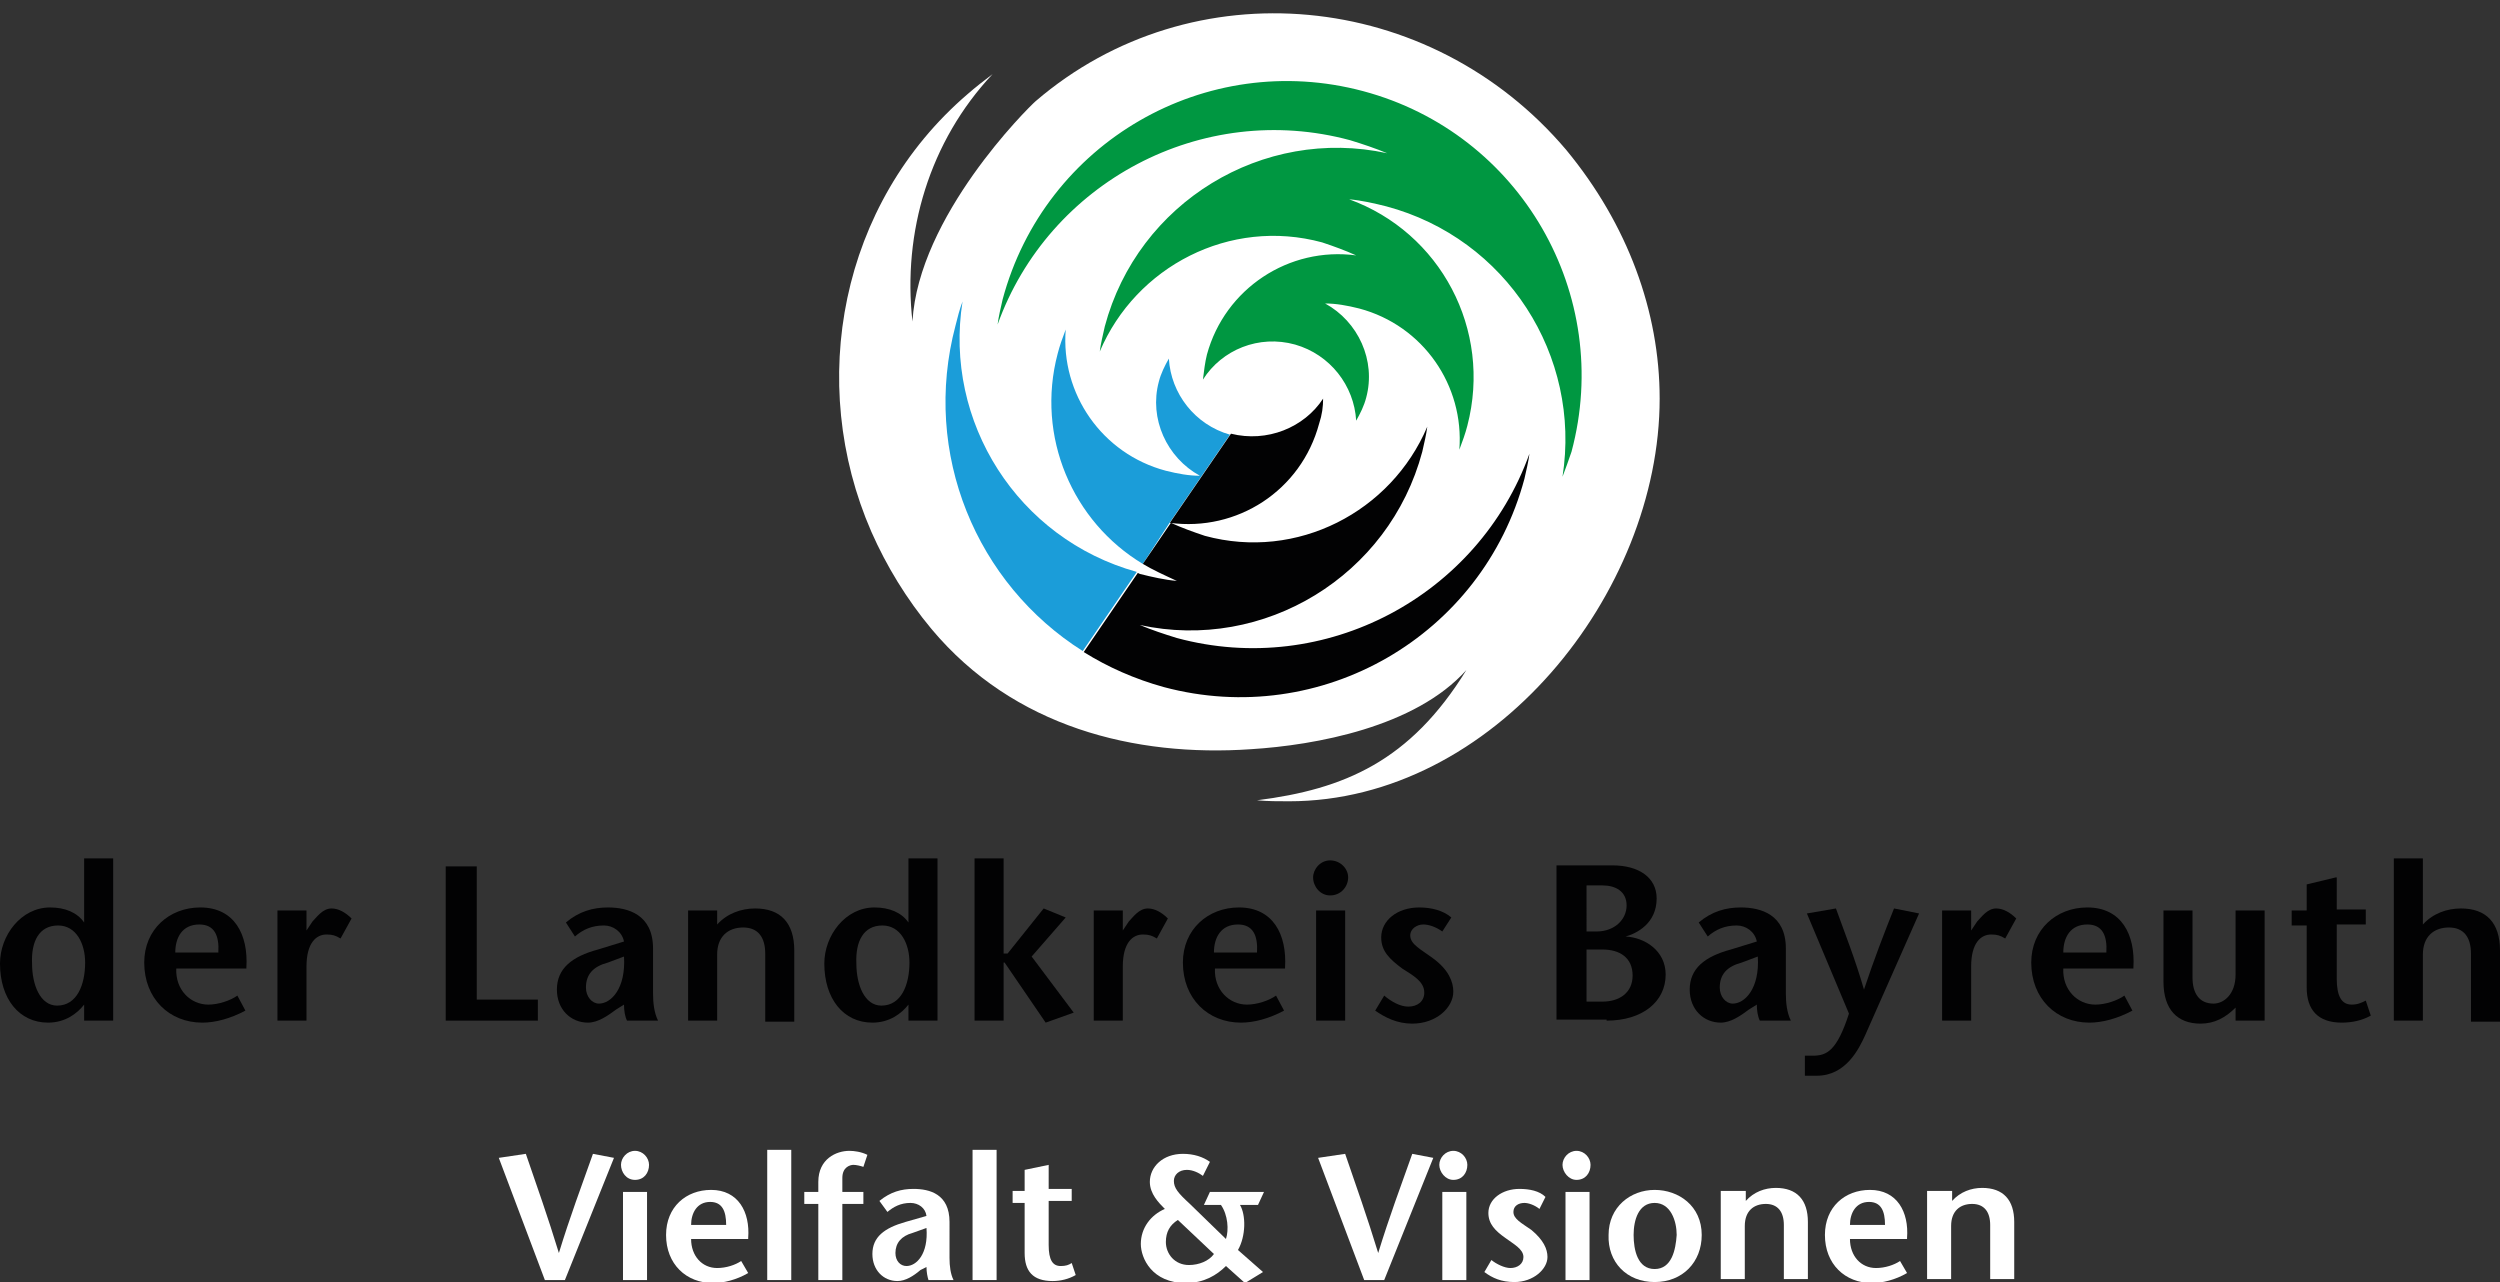 <?xml version="1.0" encoding="utf-8"?>
<!-- Generator: Adobe Illustrator 24.2.1, SVG Export Plug-In . SVG Version: 6.00 Build 0)  -->
<svg version="1.2" baseProfile="tiny" id="Ebene_1" xmlns="http://www.w3.org/2000/svg" xmlns:xlink="http://www.w3.org/1999/xlink"
	 x="0px" y="0px" viewBox="0 0 249.6 128" overflow="visible" xml:space="preserve">
<rect x="0" y="0" width="249.6" height="128" fill="#333333" stroke="none"/>
<g>
	<path fill="#FFFFFF" d="M165.7,39.8c0,19.4-16.6,40.2-37,40.2c-1.1,0-2.1,0-3.2-0.1c8.7-1.1,15.3-3.9,20.9-13
		c-5.1,5.7-15.1,7.5-21.5,7.9v0c-11.6,0.8-23.7-2.2-31.9-12c-2.5-3-4.5-6.3-6-9.7c-6.5-14.9-3.1-32.8,9.6-43.7
		c0.8-0.7,1.7-1.4,2.5-2c-6.3,6.7-9,15.8-8,24.7c0.6-10.5,11.5-21.3,12.3-22c15.6-13.4,39.4-11.2,53,4.9
		C162.5,22.4,165.7,31.1,165.7,39.8"/>
	<path fill-rule="evenodd" fill="#009741" d="M156,47.6c1.9-12.1-5.6-23.8-17.6-27c-1.2-0.3-2.5-0.6-3.7-0.7
		c9.1,3.3,14.3,13,11.8,22.6c-0.2,0.8-0.5,1.6-0.8,2.4c0.5-6.4-3.6-12.4-10-14.1c-1.2-0.3-2.3-0.5-3.4-0.5c3.3,1.8,5.1,5.7,4.1,9.4
		c-0.2,0.8-0.6,1.6-1,2.3c-0.2-3.5-2.6-6.6-6.1-7.6c-3.6-1-7.3,0.5-9.2,3.5c0.1-0.8,0.2-1.7,0.4-2.5c1.8-6.6,8.2-10.8,14.9-9.9
		c-1.1-0.5-2.2-0.9-3.4-1.3c-9.2-2.5-18.6,2.4-22.2,10.9c0.1-0.8,0.3-1.6,0.5-2.5c3.3-12.4,15.8-20,28.2-17.3
		c-1.2-0.5-2.4-0.9-3.7-1.3c-14.8-4-30.1,4.2-35.2,18.4c0.1-0.8,0.3-1.6,0.5-2.5c4.2-15.7,20.3-25,36-20.8c15.7,4.2,25,20.3,20.8,36
		C156.6,46,156.3,46.8,156,47.6"/>
	<path fill-rule="evenodd" fill="#1B9DD9" d="M114.1,56.3c-7-4.2-10.7-12.7-8.5-21c0.2-0.8,0.5-1.6,0.8-2.4
		c-0.5,6.4,3.6,12.4,10,14.1c1.2,0.3,2.3,0.5,3.4,0.5c-3.3-1.8-5.1-5.7-4.1-9.4c0.2-0.8,0.6-1.6,1-2.3c0.2,3.5,2.6,6.6,6.1,7.6l0,0
		l-6.1,8.9L114.1,56.3z M96.1,30.1c-1.9,12,5.5,23.7,17.4,27l-5.4,7.9C97.5,58.3,92,45.3,95.4,32.5C95.6,31.7,95.8,30.9,96.1,30.1"
		/>
	<path fill-rule="evenodd" fill="#020203" d="M114.1,56.3l2.8-4.1c1.1,0.5,2.2,0.9,3.4,1.3c9.2,2.5,18.6-2.4,22.2-10.9
		c-0.1,0.8-0.3,1.6-0.5,2.5c-3.3,12.4-15.8,20-28.2,17.3c1.2,0.5,2.4,0.9,3.7,1.3c14.8,4,30.1-4.2,35.2-18.4
		c-0.1,0.8-0.3,1.6-0.5,2.5c-4.2,15.7-20.3,25-36,20.8c-2.9-0.8-5.6-2-8-3.5l5.4-7.9l0.2,0.1c1.2,0.3,2.5,0.6,3.7,0.7
		C116.2,57.4,115.1,56.9,114.1,56.3 M131.7,42.3c-1.8,6.7-8.2,10.8-14.9,9.9l6.1-8.9c3.6,0.9,7.3-0.6,9.2-3.5
		C132.1,40.6,132,41.4,131.7,42.3"/>
	<path fill-rule="evenodd" fill="#020203" d="M5.8,92.4c1.8,0,2.7,1.8,2.7,3.7c0,2.2-0.8,4.3-2.8,4.3c-1.7,0-2.5-2.1-2.5-4.2
		C3.1,94,3.9,92.4,5.8,92.4 M8.4,101.9h2.9V85.7H8.4v6.4h0c-0.7-1-1.9-1.5-3.4-1.5c-2.9,0-5,2.8-5,5.6c0,3.5,1.9,5.9,4.8,5.9
		c1.7,0,2.9-0.9,3.6-1.8h0V101.9z"/>
	<path fill-rule="evenodd" fill="#020203" d="M24.6,96.6c0.2-3.3-1.2-6-4.6-6c-3.1,0-5.6,2.2-5.6,5.5c0,3.6,2.5,6,5.8,6
		c1.3,0,2.8-0.4,4.3-1.2l-0.8-1.5c-0.7,0.5-1.9,0.9-2.9,0.9c-1.8,0-3.3-1.5-3.2-3.6H24.6z M17.5,95.1c0-1.5,0.7-2.8,2.4-2.8
		c1.5,0,2,1.1,1.9,2.8H17.5z"/>
	<path fill-rule="evenodd" fill="#020203" d="M30.6,90.9h-2.9v11h2.9v-5.4c0-2.4,1-3.2,2-3.2c0.6,0,0.9,0.1,1.4,0.4l1.1-2
		c-0.6-0.6-1.3-1-2-1c-0.9,0-1.5,0.9-1.9,1.3l-0.6,0.9h0V90.9z"/>
	<polygon fill-rule="evenodd" fill="#020203" points="44.5,101.9 53.7,101.9 53.7,99.8 47.6,99.8 47.6,86.5 44.5,86.5 	"/>
	<path fill-rule="evenodd" fill="#020203" d="M62.3,100.3c0,0.6,0.1,1.2,0.3,1.6h3.1c-0.4-0.8-0.5-1.8-0.5-2.7v-4.5
		c0-3.4-2.5-4.1-4.5-4.1c-1.5,0-2.9,0.4-4.2,1.5l0.9,1.4c0.8-0.7,1.7-1.1,2.9-1.1c0.9,0,1.8,0.6,2,1.6l-2.6,0.8
		c-2.6,0.7-4.1,1.9-4.1,4c0,2,1.4,3.3,3.1,3.3c1,0,2-0.7,2.8-1.3L62.3,100.3z M62.3,95.5c0.2,3.2-1.3,4.7-2.5,4.7
		c-0.7,0-1.3-0.7-1.3-1.6c0-1.3,0.7-2.1,2.2-2.5L62.3,95.5z"/>
	<path fill-rule="evenodd" fill="#020203" d="M71.6,90.9h-2.9v11h2.9v-6.6c0-1.8,1.1-2.7,2.6-2.7c1.5,0,2.2,1,2.2,2.6v6.8h2.9v-7.1
		c0-2.8-1.4-4.2-3.9-4.2c-1.4,0-2.8,0.5-3.8,1.6V90.9z"/>
	<path fill-rule="evenodd" fill="#020203" d="M88.1,92.4c1.8,0,2.7,1.8,2.7,3.7c0,2.2-0.8,4.3-2.8,4.3c-1.7,0-2.5-2.1-2.5-4.2
		C85.4,94,86.2,92.4,88.1,92.4 M90.7,101.9h2.9V85.7h-2.9v6.4h0c-0.7-1-1.9-1.5-3.4-1.5c-2.9,0-5,2.8-5,5.6c0,3.5,1.9,5.9,4.8,5.9
		c1.7,0,2.9-0.9,3.6-1.8h0V101.9z"/>
	<polygon fill-rule="evenodd" fill="#020203" points="97.3,101.9 100.2,101.9 100.2,96.1 100.3,96.1 104.4,102.1 107.2,101.1 
		103,95.5 106.4,91.6 104.2,90.7 100.6,95.2 100.2,95.2 100.2,85.7 97.3,85.7 	"/>
	<path fill-rule="evenodd" fill="#020203" d="M112.1,90.9h-2.9v11h2.9v-5.4c0-2.4,1-3.2,2-3.2c0.6,0,0.9,0.1,1.4,0.4l1.1-2
		c-0.6-0.6-1.3-1-2-1c-0.9,0-1.5,0.9-1.9,1.3l-0.6,0.9h0V90.9z"/>
	<path fill-rule="evenodd" fill="#020203" d="M128.3,96.6c0.2-3.3-1.2-6-4.6-6c-3.1,0-5.6,2.2-5.6,5.5c0,3.6,2.5,6,5.8,6
		c1.3,0,2.8-0.4,4.3-1.2l-0.8-1.5c-0.7,0.5-1.9,0.9-2.9,0.9c-1.8,0-3.3-1.5-3.2-3.6H128.3z M121.2,95.1c0-1.5,0.7-2.8,2.4-2.8
		c1.5,0,2,1.1,1.9,2.8H121.2z"/>
	<path fill-rule="evenodd" fill="#020203" d="M131.4,101.9h2.9v-11h-2.9V101.9z M132.8,89.4c1.1,0,1.8-0.9,1.8-1.8
		c0-0.9-0.8-1.7-1.8-1.7c-1,0-1.7,0.9-1.7,1.7C131.1,88.5,131.8,89.4,132.8,89.4"/>
	<path fill-rule="evenodd" fill="#020203" d="M144.9,91.6c-0.8-0.7-2-1-3.2-1c-2.2,0-3.8,1.3-3.8,3c0,1.4,0.9,2.2,2.1,3.1
		c1.1,0.7,2.2,1.3,2.2,2.4c0,0.9-0.7,1.4-1.6,1.4c-0.8,0-1.7-0.5-2.4-1.1l-0.9,1.5c1,0.7,2.2,1.3,3.7,1.3c2.4,0,4.1-1.6,4.1-3.2
		c0-1-0.5-2.2-2-3.3c-1.2-0.9-2.3-1.4-2.3-2.3c0-0.7,0.7-1.1,1.3-1.1c0.5,0,1.2,0.2,1.9,0.7L144.9,91.6z"/>
	<path fill-rule="evenodd" fill="#020203" d="M158.4,94.8h1.6c1.7,0,3,0.8,3,2.6c0,1.7-1.3,2.6-3,2.6h-1.6V94.8z M160.4,101.9
		c3.6,0,5.9-1.9,5.9-4.6c0-2.4-2.1-3.7-4-3.8v0c1.1-0.3,3.1-1.3,3.1-3.8c0-2.1-1.8-3.3-4.4-3.3h-5.6v15.4H160.4z M158.4,88.4h1.6
		c1.3,0,2.4,0.6,2.4,2c0,1.4-1.2,2.6-3,2.6h-1V88.4z"/>
	<path fill-rule="evenodd" fill="#020203" d="M175.4,100.3c0,0.6,0.1,1.2,0.3,1.6h3.1c-0.4-0.8-0.5-1.8-0.5-2.7v-4.5
		c0-3.4-2.5-4.1-4.5-4.1c-1.5,0-2.9,0.4-4.2,1.5l0.9,1.4c0.8-0.7,1.7-1.1,2.9-1.1c0.9,0,1.8,0.6,2,1.6l-2.6,0.8
		c-2.6,0.7-4.1,1.9-4.1,4c0,2,1.4,3.3,3.1,3.3c1,0,2-0.7,2.8-1.3L175.4,100.3z M175.5,95.5c0.2,3.2-1.3,4.7-2.5,4.7
		c-0.7,0-1.3-0.7-1.3-1.6c0-1.3,0.7-2.1,2.2-2.5L175.5,95.5z"/>
	<path fill-rule="evenodd" fill="#020203" d="M180.4,91.2l4.2,10c-1.2,3.7-2.2,4.2-3.6,4.2h-0.8v2h1.2c2.9,0,4.2-2.7,4.8-4l5.4-12.2
		l-2.5-0.5c-1,2.5-2,5.1-3,8.1h0c-0.9-3.1-1.9-5.6-2.8-8.1L180.4,91.2z"/>
	<path fill-rule="evenodd" fill="#020203" d="M196.8,90.9h-2.9v11h2.9v-5.4c0-2.4,1-3.2,2-3.2c0.6,0,0.9,0.1,1.4,0.4l1.1-2
		c-0.6-0.6-1.3-1-2-1c-0.9,0-1.5,0.9-1.9,1.3l-0.6,0.9h0V90.9z"/>
	<path fill-rule="evenodd" fill="#020203" d="M213,96.6c0.2-3.3-1.2-6-4.6-6c-3.1,0-5.6,2.2-5.6,5.5c0,3.6,2.5,6,5.8,6
		c1.3,0,2.8-0.4,4.3-1.2l-0.8-1.5c-0.7,0.5-1.9,0.9-2.9,0.9c-1.8,0-3.3-1.5-3.2-3.6H213z M206,95.1c0-1.5,0.7-2.8,2.4-2.8
		c1.5,0,2,1.1,1.9,2.8H206z"/>
	<path fill-rule="evenodd" fill="#020203" d="M223.2,101.9h2.9v-11h-2.9v6.4c0,2-1.2,2.9-2.2,2.9c-1.4,0-2.1-1-2.1-2.6v-6.7H216V98
		c0,2.8,1.4,4.2,3.7,4.2c1.4,0,2.5-0.6,3.5-1.6V101.9z"/>
	<path fill-rule="evenodd" fill="#020203" d="M233.2,87.6l-2.9,0.7v2.6h-1.5v1.5h1.5v6.2c0,2.2,1.1,3.5,3.5,3.5c1,0,2-0.2,2.9-0.7
		l-0.5-1.5c-0.4,0.2-0.8,0.4-1.4,0.4c-1,0-1.5-0.8-1.5-2.6v-5.4h2.9v-1.5h-2.9V87.6z"/>
	<path fill-rule="evenodd" fill="#020203" d="M241.9,85.7H239v16.2h2.9v-6.6c0-1.8,1.1-2.7,2.6-2.7c1.5,0,2.2,1,2.2,2.6v6.8h2.9
		v-7.1c0-2.8-1.4-4.2-3.9-4.2c-1.4,0-2.8,0.5-3.8,1.6V85.7z"/>
	<path fill-rule="evenodd" fill="#FFFFFF" d="M56.4,127.8l4.9-12.2l-2.1-0.4c-1.1,3.1-2.3,6.3-3.4,9.9h0c-1.1-3.6-2.2-6.7-3.3-9.9
		l-2.7,0.4l4.6,12.2H56.4z"/>
	<path fill-rule="evenodd" fill="#FFFFFF" d="M62.2,127.8h2.4v-8.8h-2.4V127.8z M63.4,117.8c0.9,0,1.4-0.7,1.4-1.5
		c0-0.7-0.6-1.4-1.4-1.4c-0.8,0-1.4,0.7-1.4,1.4C62,117,62.5,117.8,63.4,117.8"/>
	<path fill-rule="evenodd" fill="#FFFFFF" d="M74.7,123.6c0.2-2.6-1-4.8-3.7-4.8c-2.5,0-4.5,1.7-4.5,4.5c0,2.9,2,4.8,4.7,4.8
		c1,0,2.3-0.3,3.5-1l-0.7-1.2c-0.6,0.4-1.5,0.7-2.4,0.7c-1.5,0-2.6-1.2-2.6-2.9H74.7z M69,122.3c0-1.2,0.6-2.3,1.9-2.3
		c1.2,0,1.6,0.9,1.6,2.3H69z"/>
	<rect x="76.6" y="114.8" fill-rule="evenodd" fill="#FFFFFF" width="2.4" height="13"/>
	<path fill-rule="evenodd" fill="#FFFFFF" d="M84.1,127.8v-7.6h2.1v-1.2h-2.1v-1.4c0-1.1,0.8-1.3,1.1-1.3c0.3,0,0.7,0.1,1,0.2
		l0.4-1.2c-0.6-0.3-1.3-0.4-1.8-0.4c-1.3,0-3.1,0.8-3.1,3.1v1h-1.4v1.2h1.4v7.6H84.1z"/>
	<path fill-rule="evenodd" fill="#FFFFFF" d="M92.5,126.5c0,0.5,0.1,1,0.2,1.3h2.5c-0.3-0.6-0.4-1.4-0.4-2.2V122
		c0-2.8-2-3.3-3.6-3.3c-1.2,0-2.3,0.3-3.4,1.2l0.8,1.1c0.6-0.5,1.3-0.9,2.3-0.9c0.8,0,1.5,0.5,1.6,1.3l-2.1,0.6
		c-2.1,0.6-3.3,1.5-3.3,3.2c0,1.6,1.1,2.7,2.5,2.7c0.8,0,1.6-0.5,2.3-1.1L92.5,126.5z M92.5,122.6c0.2,2.6-1,3.8-2,3.8
		c-0.6,0-1.1-0.5-1.1-1.3c0-1,0.6-1.7,1.7-2L92.5,122.6z"/>
	<rect x="97.1" y="114.8" fill-rule="evenodd" fill="#FFFFFF" width="2.4" height="13"/>
	<path fill-rule="evenodd" fill="#FFFFFF" d="M104.7,116.3l-2.4,0.5v2.1h-1.2v1.2h1.2v5c0,1.8,0.8,2.8,2.8,2.8
		c0.8,0,1.6-0.2,2.3-0.6l-0.4-1.2c-0.3,0.2-0.6,0.3-1.1,0.3c-0.8,0-1.2-0.6-1.2-2.1v-4.4h2.3v-1.2h-2.3V116.3z"/>
	<path fill-rule="evenodd" fill="#FFFFFF" d="M121.2,125.2c-0.5,0.7-1.5,1.1-2.5,1.1c-1.4,0-2.3-1.1-2.3-2.3c0-1,0.4-1.7,1.2-2.2
		L121.2,125.2z M118.8,120.2c-1.2-1.1-1.6-1.6-1.6-2.3c0-0.6,0.5-1.1,1.3-1.1c0.6,0,1.2,0.3,1.6,0.6l0.7-1.4
		c-0.7-0.5-1.6-0.8-2.7-0.8c-2,0-3.3,1.3-3.3,2.8c0,1.2,0.9,2.1,1.5,2.7c-1.4,0.6-2.4,1.9-2.4,3.5c0,1.4,1.1,3.9,4.5,3.9
		c1.8,0,3.1-0.8,4-1.7l1.9,1.7l1.8-1.1l-2.5-2.2c0.8-1.4,0.8-3.5,0.2-4.5h1.8l0.6-1.3h-5.4l-0.6,1.3h1.7c0.7,1,0.8,2.5,0.5,3.4
		L118.8,120.2z"/>
	<path fill-rule="evenodd" fill="#FFFFFF" d="M138.2,127.8l4.9-12.2l-2.1-0.4c-1.1,3.1-2.3,6.3-3.4,9.9h0c-1.1-3.6-2.2-6.7-3.3-9.9
		l-2.7,0.4l4.6,12.2H138.2z"/>
	<path fill-rule="evenodd" fill="#FFFFFF" d="M144,127.8h2.4v-8.8H144V127.8z M145.1,117.8c0.9,0,1.4-0.7,1.4-1.5
		c0-0.7-0.6-1.4-1.4-1.4c-0.8,0-1.4,0.7-1.4,1.4C143.7,117,144.3,117.8,145.1,117.8"/>
	<path fill-rule="evenodd" fill="#FFFFFF" d="M154.3,119.5c-0.6-0.6-1.6-0.8-2.6-0.8c-1.7,0-3.1,1-3.1,2.4c0,1.1,0.7,1.8,1.7,2.5
		c0.8,0.6,1.8,1.1,1.8,1.9c0,0.7-0.6,1.1-1.3,1.1c-0.6,0-1.4-0.4-1.9-0.8l-0.7,1.2c0.8,0.6,1.7,1,3,1c1.9,0,3.3-1.3,3.3-2.5
		c0-0.8-0.4-1.7-1.6-2.7c-1-0.7-1.8-1.1-1.8-1.8c0-0.6,0.5-0.9,1.1-0.9c0.4,0,1,0.2,1.5,0.6L154.3,119.5z"/>
	<path fill-rule="evenodd" fill="#FFFFFF" d="M156.3,127.8h2.4v-8.8h-2.4V127.8z M157.4,117.8c0.9,0,1.4-0.7,1.4-1.5
		c0-0.7-0.6-1.4-1.4-1.4c-0.8,0-1.4,0.7-1.4,1.4C156,117,156.6,117.8,157.4,117.8"/>
	<path fill-rule="evenodd" fill="#FFFFFF" d="M165.2,128c2.8,0,4.7-2,4.7-4.7c0-2.9-2.3-4.5-4.7-4.5c-2.4,0-4.6,1.7-4.6,4.5
		C160.5,126,162.4,128,165.2,128 M165.2,126.7c-1.7,0-2.1-1.9-2.1-3.4c0-1.5,0.5-3.2,2.1-3.2c1.6,0,2.2,1.8,2.2,3.2
		C167.3,124.8,166.9,126.7,165.2,126.7"/>
	<path fill-rule="evenodd" fill="#FFFFFF" d="M174.1,118.9h-2.3v8.8h2.4v-5.3c0-1.5,0.9-2.2,2.1-2.2c1.2,0,1.8,0.8,1.8,2.1v5.4h2.4
		v-5.7c0-2.2-1.1-3.4-3.2-3.4c-1.1,0-2.2,0.4-3,1.3V118.9z"/>
	<path fill-rule="evenodd" fill="#FFFFFF" d="M190.4,123.6c0.2-2.6-1-4.8-3.7-4.8c-2.5,0-4.5,1.7-4.5,4.5c0,2.9,2,4.8,4.7,4.8
		c1,0,2.3-0.3,3.5-1l-0.7-1.2c-0.6,0.4-1.5,0.7-2.4,0.7c-1.5,0-2.6-1.2-2.6-2.9H190.4z M184.7,122.3c0-1.2,0.6-2.3,1.9-2.3
		c1.2,0,1.6,0.9,1.6,2.3H184.7z"/>
	<path fill-rule="evenodd" fill="#FFFFFF" d="M194.7,118.9h-2.3v8.8h2.4v-5.3c0-1.5,0.9-2.2,2.1-2.2c1.2,0,1.8,0.8,1.8,2.1v5.4h2.4
		v-5.7c0-2.2-1.1-3.4-3.2-3.4c-1.1,0-2.2,0.4-3,1.3V118.9z"/>
</g>
</svg>
